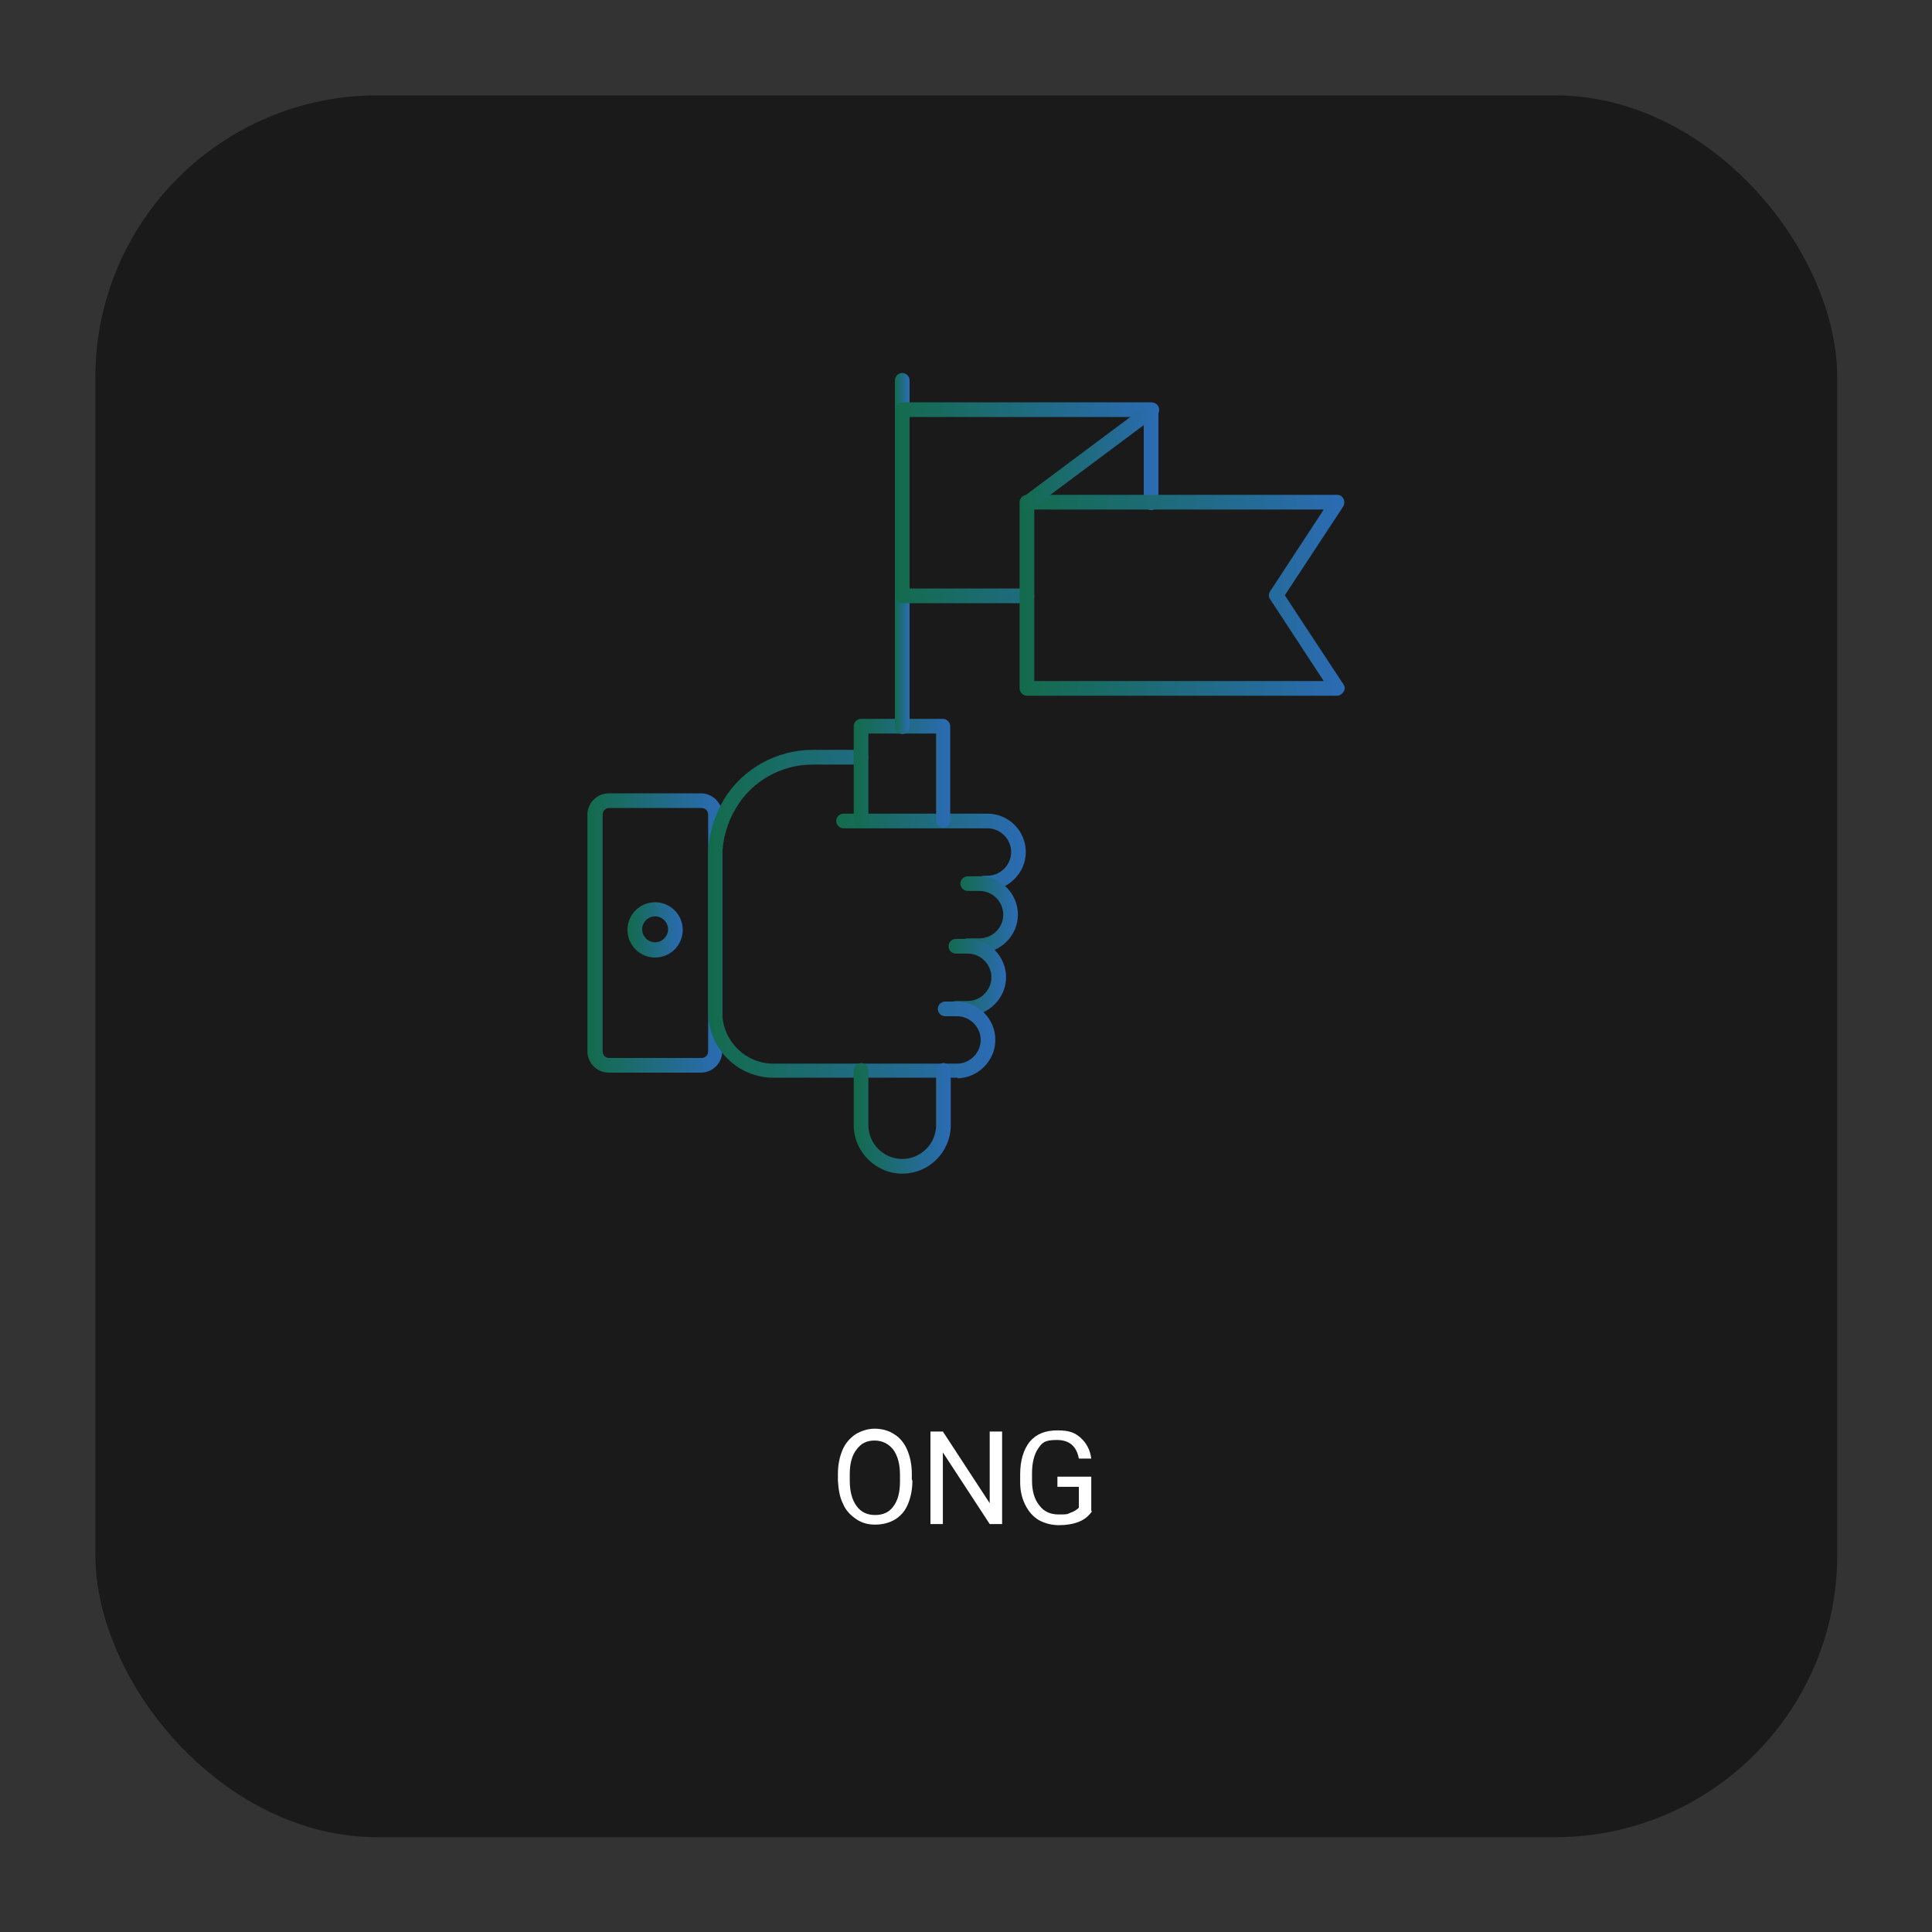 <svg xmlns="http://www.w3.org/2000/svg" xmlns:xlink="http://www.w3.org/1999/xlink" id="Layer_1" viewBox="0 0 342.4 342.4"><rect x="0" y="0" width="342.4" height="342.4" fill="#333333" stroke="none"/><defs><style> .st0 { fill: none; } .st1 { fill: url(#linear-gradient2); } .st2 { fill: url(#linear-gradient1); } .st3 { fill: url(#linear-gradient9); } .st4 { fill: url(#linear-gradient3); } .st5 { fill: url(#linear-gradient6); } .st6 { fill: url(#linear-gradient8); } .st7 { fill: url(#linear-gradient7); } .st8 { fill: url(#linear-gradient5); } .st9 { fill: url(#linear-gradient4); } .st10 { fill: url(#linear-gradient11); } .st11 { fill: url(#linear-gradient10); } .st12 { fill: url(#linear-gradient); } .st13 { fill: #fff; } .st14 { fill: #1a1a1a; } .st15 { clip-path: url(#clippath); } </style><clipPath id="clippath"><rect class="st0" x="104.2" y="66.1" width="134.1" height="141.9"></rect></clipPath><linearGradient id="linear-gradient" x1="148.2" y1="-543" x2="181.8" y2="-543" gradientTransform="translate(0 -392) scale(1 -1)" gradientUnits="userSpaceOnUse"><stop offset="0" stop-color="#136b4c"></stop><stop offset="1" stop-color="#2b6bb4"></stop></linearGradient><linearGradient id="linear-gradient1" x1="104.2" y1="-557.3" x2="128.1" y2="-557.3" gradientTransform="translate(0 -392) scale(1 -1)" gradientUnits="userSpaceOnUse"><stop offset="0" stop-color="#136b4c"></stop><stop offset="1" stop-color="#2b6bb4"></stop></linearGradient><linearGradient id="linear-gradient2" x1="111.2" y1="-556.8" x2="121" y2="-556.8" gradientTransform="translate(0 -392) scale(1 -1)" gradientUnits="userSpaceOnUse"><stop offset="0" stop-color="#136b4c"></stop><stop offset="1" stop-color="#2b6bb4"></stop></linearGradient><linearGradient id="linear-gradient3" x1="170.1" y1="-554.1" x2="180.4" y2="-554.1" gradientTransform="translate(0 -392) scale(1 -1)" gradientUnits="userSpaceOnUse"><stop offset="0" stop-color="#136b4c"></stop><stop offset="1" stop-color="#2b6bb4"></stop></linearGradient><linearGradient id="linear-gradient4" x1="168" y1="-565.2" x2="178.3" y2="-565.2" gradientTransform="translate(0 -392) scale(1 -1)" gradientUnits="userSpaceOnUse"><stop offset="0" stop-color="#136b4c"></stop><stop offset="1" stop-color="#2b6bb4"></stop></linearGradient><linearGradient id="linear-gradient5" x1="125.5" y1="-554" x2="176.5" y2="-554" gradientTransform="translate(0 -392) scale(1 -1)" gradientUnits="userSpaceOnUse"><stop offset="0" stop-color="#136b4c"></stop><stop offset="1" stop-color="#2b6bb4"></stop></linearGradient><linearGradient id="linear-gradient6" x1="151.4" y1="-529" x2="168.5" y2="-529" gradientTransform="translate(0 -392) scale(1 -1)" gradientUnits="userSpaceOnUse"><stop offset="0" stop-color="#136b4c"></stop><stop offset="1" stop-color="#2b6bb4"></stop></linearGradient><linearGradient id="linear-gradient7" x1="151.4" y1="-590.2" x2="168.5" y2="-590.2" gradientTransform="translate(0 -392) scale(1 -1)" gradientUnits="userSpaceOnUse"><stop offset="0" stop-color="#136b4c"></stop><stop offset="1" stop-color="#2b6bb4"></stop></linearGradient><linearGradient id="linear-gradient8" x1="158.6" y1="-490.1" x2="161.2" y2="-490.1" gradientTransform="translate(0 -392) scale(1 -1)" gradientUnits="userSpaceOnUse"><stop offset="0" stop-color="#136b4c"></stop><stop offset="1" stop-color="#2b6bb4"></stop></linearGradient><linearGradient id="linear-gradient9" x1="158.6" y1="-481.1" x2="205.3" y2="-481.1" gradientTransform="translate(0 -392) scale(1 -1)" gradientUnits="userSpaceOnUse"><stop offset="0" stop-color="#136b4c"></stop><stop offset="1" stop-color="#2b6bb4"></stop></linearGradient><linearGradient id="linear-gradient10" x1="180.7" y1="-497.5" x2="238.2" y2="-497.5" gradientTransform="translate(0 -392) scale(1 -1)" gradientUnits="userSpaceOnUse"><stop offset="0" stop-color="#136b4c"></stop><stop offset="1" stop-color="#2b6bb4"></stop></linearGradient><linearGradient id="linear-gradient11" x1="180.7" y1="-472.9" x2="205.3" y2="-472.9" gradientTransform="translate(0 -392) scale(1 -1)" gradientUnits="userSpaceOnUse"><stop offset="0" stop-color="#136b4c"></stop><stop offset="1" stop-color="#2b6bb4"></stop></linearGradient></defs><rect class="st14" x="16.9" y="16.9" width="308.7" height="308.7" rx="50" ry="50"></rect><g class="st15"><g><path class="st12" d="M175,157.8h-.6c-.7,0-1.3-.6-1.3-1.3s.6-1.3,1.3-1.3h.6c2.3,0,4.2-1.9,4.2-4.2s-1.9-4.2-4.2-4.2h-25.5c-.7,0-1.3-.6-1.3-1.3s.6-1.3,1.3-1.3h25.5c3.8,0,6.8,3.1,6.8,6.8s-3.1,6.8-6.8,6.8Z"></path><path class="st2" d="M124.2,190.1h-16.3c-2.1,0-3.8-1.7-3.8-3.8v-41.9c0-2.1,1.7-3.8,3.8-3.8h16.3c2.1,0,3.8,1.7,3.8,3.8v41.9c0,2.1-1.7,3.8-3.8,3.8h0ZM108,143.2c-.7,0-1.2.5-1.2,1.2v41.9c0,.7.5,1.2,1.2,1.2h16.3c.7,0,1.2-.5,1.2-1.2v-41.9c0-.7-.5-1.2-1.2-1.2h-16.3Z"></path><path class="st1" d="M116.1,169.7c-2.7,0-4.9-2.2-4.9-4.9s2.2-4.9,4.9-4.9,4.9,2.2,4.9,4.9-2.2,4.9-4.9,4.9ZM116.1,162.4c-1.3,0-2.3,1.1-2.3,2.3s1,2.3,2.3,2.3,2.3-1.1,2.3-2.3-1-2.3-2.3-2.3Z"></path><path class="st4" d="M173.6,168.9h-2.1c-.7,0-1.3-.6-1.3-1.3s.6-1.3,1.3-1.3h2.1c2.3,0,4.2-1.9,4.2-4.2s-1.9-4.2-4.2-4.2h-2.1c-.7,0-1.3-.6-1.3-1.3s.6-1.3,1.3-1.3h2.1c3.8,0,6.8,3.1,6.8,6.8s-3.1,6.8-6.8,6.8Z"></path><path class="st9" d="M171.5,180h-2.1c-.7,0-1.3-.6-1.3-1.3s.6-1.3,1.3-1.3h2.1c2.3,0,4.2-1.9,4.2-4.2s-1.9-4.2-4.2-4.2h-2.1c-.7,0-1.3-.6-1.3-1.3s.6-1.3,1.3-1.3h2.1c3.8,0,6.8,3.1,6.8,6.8s-3.1,6.8-6.8,6.8Z"></path><path class="st8" d="M169.7,191h-32.6c-6.4,0-11.6-5.2-11.6-11.7v-27.5c0-3.6,1-7.1,2.8-10.1,3.3-5.5,9.4-8.8,15.7-8.8h8.6c.7,0,1.3.6,1.3,1.3s-.6,1.3-1.3,1.3h-8.6c-5.5,0-10.7,2.9-13.5,7.6-1.6,2.6-2.5,5.7-2.5,8.8v27.5c0,5,4.1,9.1,9,9.1h32.6c2.3,0,4.2-1.9,4.2-4.2s-1.9-4.2-4.2-4.2h-2.1c-.7,0-1.3-.6-1.3-1.3s.6-1.3,1.3-1.3h2.1c3.8,0,6.8,3.1,6.8,6.8s-3.1,6.8-6.8,6.8h0Z"></path><path class="st5" d="M167.2,146.7c-.7,0-1.3-.6-1.3-1.3v-15.4h-12v15.4c0,.7-.6,1.3-1.3,1.3s-1.3-.6-1.3-1.3v-16.7c0-.7.6-1.3,1.3-1.3h14.5c.7,0,1.3.6,1.3,1.3v16.7c0,.7-.6,1.3-1.3,1.3h.1Z"></path><path class="st7" d="M159.9,208c-4.7,0-8.6-3.9-8.6-8.6v-9.7c0-.7.6-1.3,1.3-1.3s1.3.6,1.3,1.3v9.7c0,3.3,2.7,6,6,6s6-2.7,6-6v-9.7c0-.7.6-1.3,1.3-1.3s1.3.6,1.3,1.3v9.7c0,4.7-3.8,8.6-8.6,8.6Z"></path><path class="st6" d="M159.9,130.1c-.7,0-1.3-.6-1.3-1.3v-61.4c0-.7.6-1.3,1.3-1.3s1.3.6,1.3,1.3v61.4c0,.7-.6,1.3-1.3,1.3Z"></path><path class="st3" d="M182,106.9h-22.1c-.7,0-1.3-.6-1.3-1.3v-33c0-.7.6-1.3,1.3-1.3h44.1c.7,0,1.3.6,1.3,1.3v16.5c0,.7-.6,1.3-1.3,1.3s-1.3-.6-1.3-1.3v-15.2h-41.5v30.4h20.8c.7,0,1.3.6,1.3,1.3s-.6,1.3-1.3,1.3Z"></path><path class="st11" d="M237,123.3h-55c-.7,0-1.3-.6-1.3-1.3v-33c0-.7.6-1.3,1.3-1.3h55c.5,0,.9.3,1.1.7.2.4.2.9,0,1.3l-10.4,15.8,10.4,15.8c.3.4.3.9,0,1.3-.2.4-.7.7-1.1.7ZM183.3,120.7h51.3l-9.5-14.5c-.3-.4-.3-1,0-1.4l9.5-14.5h-51.3v30.4Z"></path><path class="st10" d="M182,90.4c-.4,0-.8-.2-1-.5-.4-.6-.3-1.4.3-1.8l22.1-16.5c.6-.4,1.4-.3,1.8.3.4.6.3,1.4-.3,1.8l-22.1,16.5c-.2.2-.5.3-.8.3h0Z"></path></g></g><g><path class="st13" d="M161.7,262.4c0,1.6-.3,3-.8,4.2-.5,1.2-1.3,2.1-2.3,2.7-1,.6-2.2.9-3.5.9s-2.4-.3-3.4-1-1.8-1.5-2.3-2.7c-.6-1.2-.8-2.5-.9-4.1v-1.2c0-1.6.3-3,.8-4.2s1.3-2.1,2.3-2.8c1-.6,2.2-1,3.4-1s2.5.3,3.5,1c1,.6,1.8,1.6,2.3,2.8s.8,2.6.8,4.2v1ZM159.5,261.4c0-1.9-.4-3.4-1.2-4.5-.8-1-1.9-1.6-3.3-1.6s-2.4.5-3.2,1.6c-.8,1-1.2,2.5-1.2,4.3v1.2c0,1.9.4,3.4,1.2,4.5s1.9,1.6,3.3,1.6,2.5-.5,3.2-1.5c.8-1,1.2-2.5,1.2-4.4v-1.2Z"></path><path class="st13" d="M177.6,270.1h-2.2l-8.3-12.7v12.7h-2.2v-16.4h2.2l8.3,12.7v-12.7h2.2v16.4Z"></path><path class="st13" d="M193.5,267.9c-.6.8-1.3,1.4-2.3,1.8-1,.4-2.2.6-3.5.6s-2.5-.3-3.6-.9c-1-.6-1.8-1.5-2.4-2.7-.6-1.2-.9-2.5-.9-4v-1.4c0-2.5.6-4.4,1.7-5.8,1.2-1.4,2.8-2,4.9-2s3.1.4,4.1,1.3c1,.9,1.7,2.1,1.9,3.7h-2.2c-.4-2.2-1.7-3.3-3.9-3.3s-2.6.5-3.3,1.5c-.7,1-1.1,2.5-1.1,4.4v1.3c0,1.8.4,3.3,1.3,4.4.8,1.1,2,1.6,3.4,1.6s1.5,0,2.1-.3c.6-.2,1.1-.5,1.5-.9v-3.7h-3.8v-1.8h6v6Z"></path></g></svg>